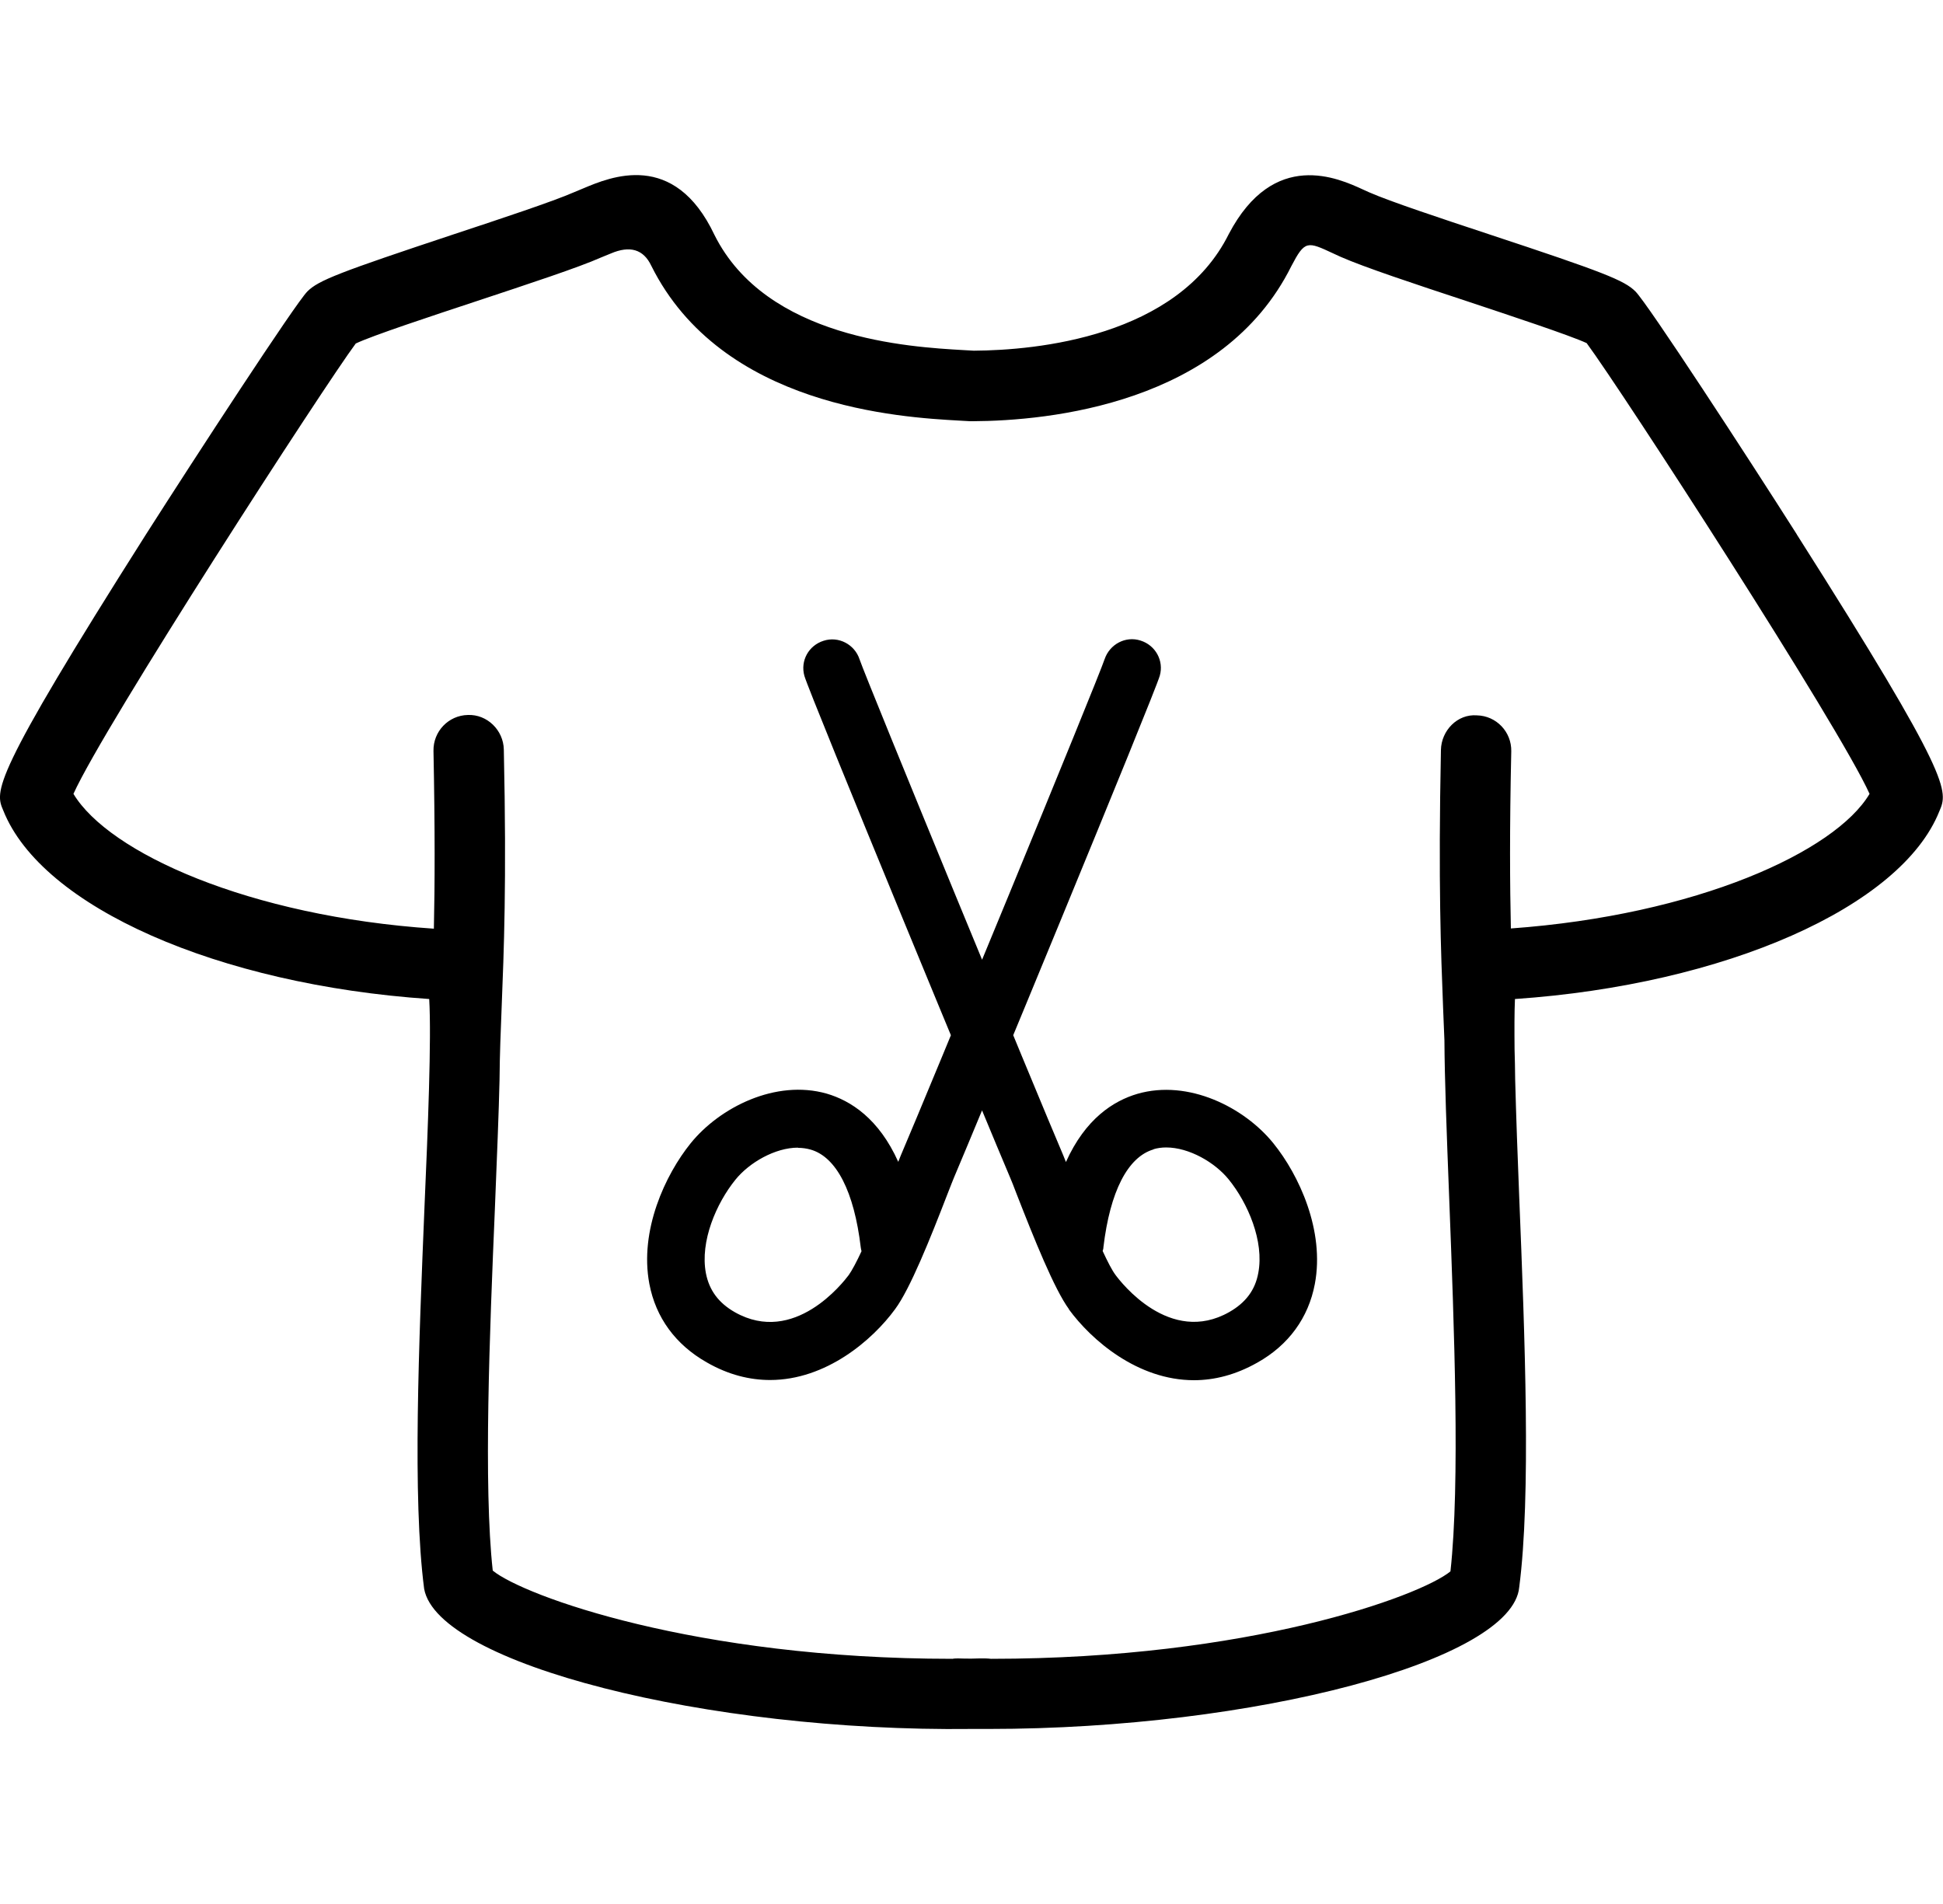 <?xml version="1.0" encoding="utf-8"?>
<svg xmlns="http://www.w3.org/2000/svg" id="Ebene_1" viewBox="0 0 100 98">
  <path d="m39.64,71.03c-1.04,0-2.14-.26-3.27-.91-1.6-.91-2.62-2.3-2.95-4.04-.52-2.75.82-5.62,2.13-7.24,1.49-1.84,4.37-3.3,7-2.55,1.23.36,2.68,1.28,3.68,3.51.06-.16.11-.28.14-.35,1.27-2.96,10.12-24.43,10.48-25.52.26-.77,1.08-1.21,1.85-.96.77.24,1.21,1.04.99,1.81-.26.93-9.64,23.61-10.6,25.85-.06.14-.17.43-.32.81-.9,2.33-1.93,4.9-2.7,5.94-1.16,1.59-3.55,3.65-6.44,3.65Zm1.43-11.96c-1.18,0-2.51.77-3.22,1.65-.98,1.21-1.83,3.17-1.52,4.81.17.88.65,1.53,1.49,2.01,3.06,1.73,5.58-1.54,5.86-1.91.17-.24.41-.69.66-1.23-.02-.07-.03-.13-.04-.2-.34-2.86-1.25-4.65-2.58-5.03-.21-.06-.43-.09-.65-.09Zm13.95,8.32c-.76-1.04-1.79-3.61-2.7-5.94-.15-.39-.26-.68-.32-.81-.96-2.24-10.34-24.92-10.6-25.85-.22-.78.22-1.57.99-1.81.77-.25,1.6.19,1.85.96.37,1.09,9.21,22.56,10.48,25.52.03.08.08.2.14.35,1-2.23,2.45-3.15,3.68-3.51,2.63-.76,5.51.7,7,2.55,1.31,1.62,2.65,4.49,2.13,7.24-.33,1.74-1.35,3.14-2.95,4.04-1.13.64-2.23.91-3.27.91-2.89,0-5.27-2.05-6.44-3.65Zm4.35-8.23c-1.33.39-2.24,2.17-2.58,5.03,0,.07-.02.14-.04.2.25.54.48.99.66,1.23.28.38,2.8,3.65,5.86,1.91.84-.48,1.33-1.13,1.49-2.01.31-1.64-.54-3.6-1.52-4.81-.71-.88-2.04-1.65-3.22-1.65-.23,0-.45.03-.65.09Zm33.11-31.65c-2.56-4.03-7.67-11.87-8.31-12.51-.57-.57-1.63-.99-7.53-2.94-2.51-.83-5.1-1.69-6.17-2.16l-.31-.14c-1.26-.58-4.6-2.13-6.92,2.29-2.64,5.3-9.9,5.98-13.12,6l-.53-.03c-2.78-.16-10.15-.58-12.82-5.93-2.07-4.38-5.36-2.98-6.76-2.39l-.48.2c-1.08.47-3.67,1.33-6.18,2.16-5.9,1.96-6.96,2.37-7.53,2.94-.63.64-5.74,8.48-8.31,12.51C-.5,40.14-.26,40.72.17,41.72c1.98,4.97,11.05,8.96,21.92,9.7.12,2.05-.07,6.74-.24,10.63-.29,7.06-.63,15.05-.02,19.73.7,3.85,14.56,7.37,28.17,7.21.29,0,.59,0,.88,0,13.69,0,26.97-3.52,27.31-7.3.61-4.69.29-12.86,0-20.06-.08-1.98-.16-4.17-.21-6.09,0,0,0-.01,0-.02,0-.52-.02-1.01-.03-1.5-.01-1.04-.01-1.95.02-2.6,10.8-.74,19.87-4.73,21.84-9.66.45-1.05.69-1.62-7.34-14.26Zm-14.72,20.29c-.05-2.23-.07-5.08.02-9.13.02-1-.77-1.83-1.77-1.85-1-.08-1.83.78-1.85,1.78-.14,6.91,0,10.41.11,13.23.02.59.05,1.16.07,1.72.01,1.98.11,4.64.25,8.24.25,6.5.56,14.55.06,19.09-1.58,1.29-10.42,4.5-23.62,4.5h-.03c-.09-.01-.2-.02-.3-.02-.23,0-.46,0-.69.01-.23,0-.46,0-.69-.01-.1,0-.2,0-.3.02h-.02c-13.2,0-22.05-3.24-23.64-4.54-.48-4.37-.16-12.25.11-18.62.11-2.75.2-4.92.24-6.65,0,0,0-.02,0-.02.01-1.31.06-2.47.11-3.75.11-2.81.26-6.31.11-13.22-.02-1-.86-1.82-1.85-1.78-1,.02-1.79.85-1.77,1.85.08,4.07.07,6.92.02,9.15-9.53-.64-16.73-3.91-18.55-6.94,1.59-3.53,12.96-21.08,14.53-23.18.86-.41,3.92-1.42,6.19-2.17,2.71-.9,5.27-1.74,6.44-2.26l.49-.2q1.49-.64,2.09.63c3.63,7.28,12.84,7.8,15.87,7.97l.53.03h0c.05,0,.11,0,.16,0,3.87-.02,12.85-.88,16.38-7.98.7-1.34.82-1.28,2.17-.65l.37.17c1.23.54,3.79,1.39,6.49,2.28,2.25.75,5.28,1.75,6.17,2.16,1.82,2.46,12.99,19.71,14.56,23.2-1.77,2.98-8.9,6.24-18.48,6.93Z"/>
</svg>
